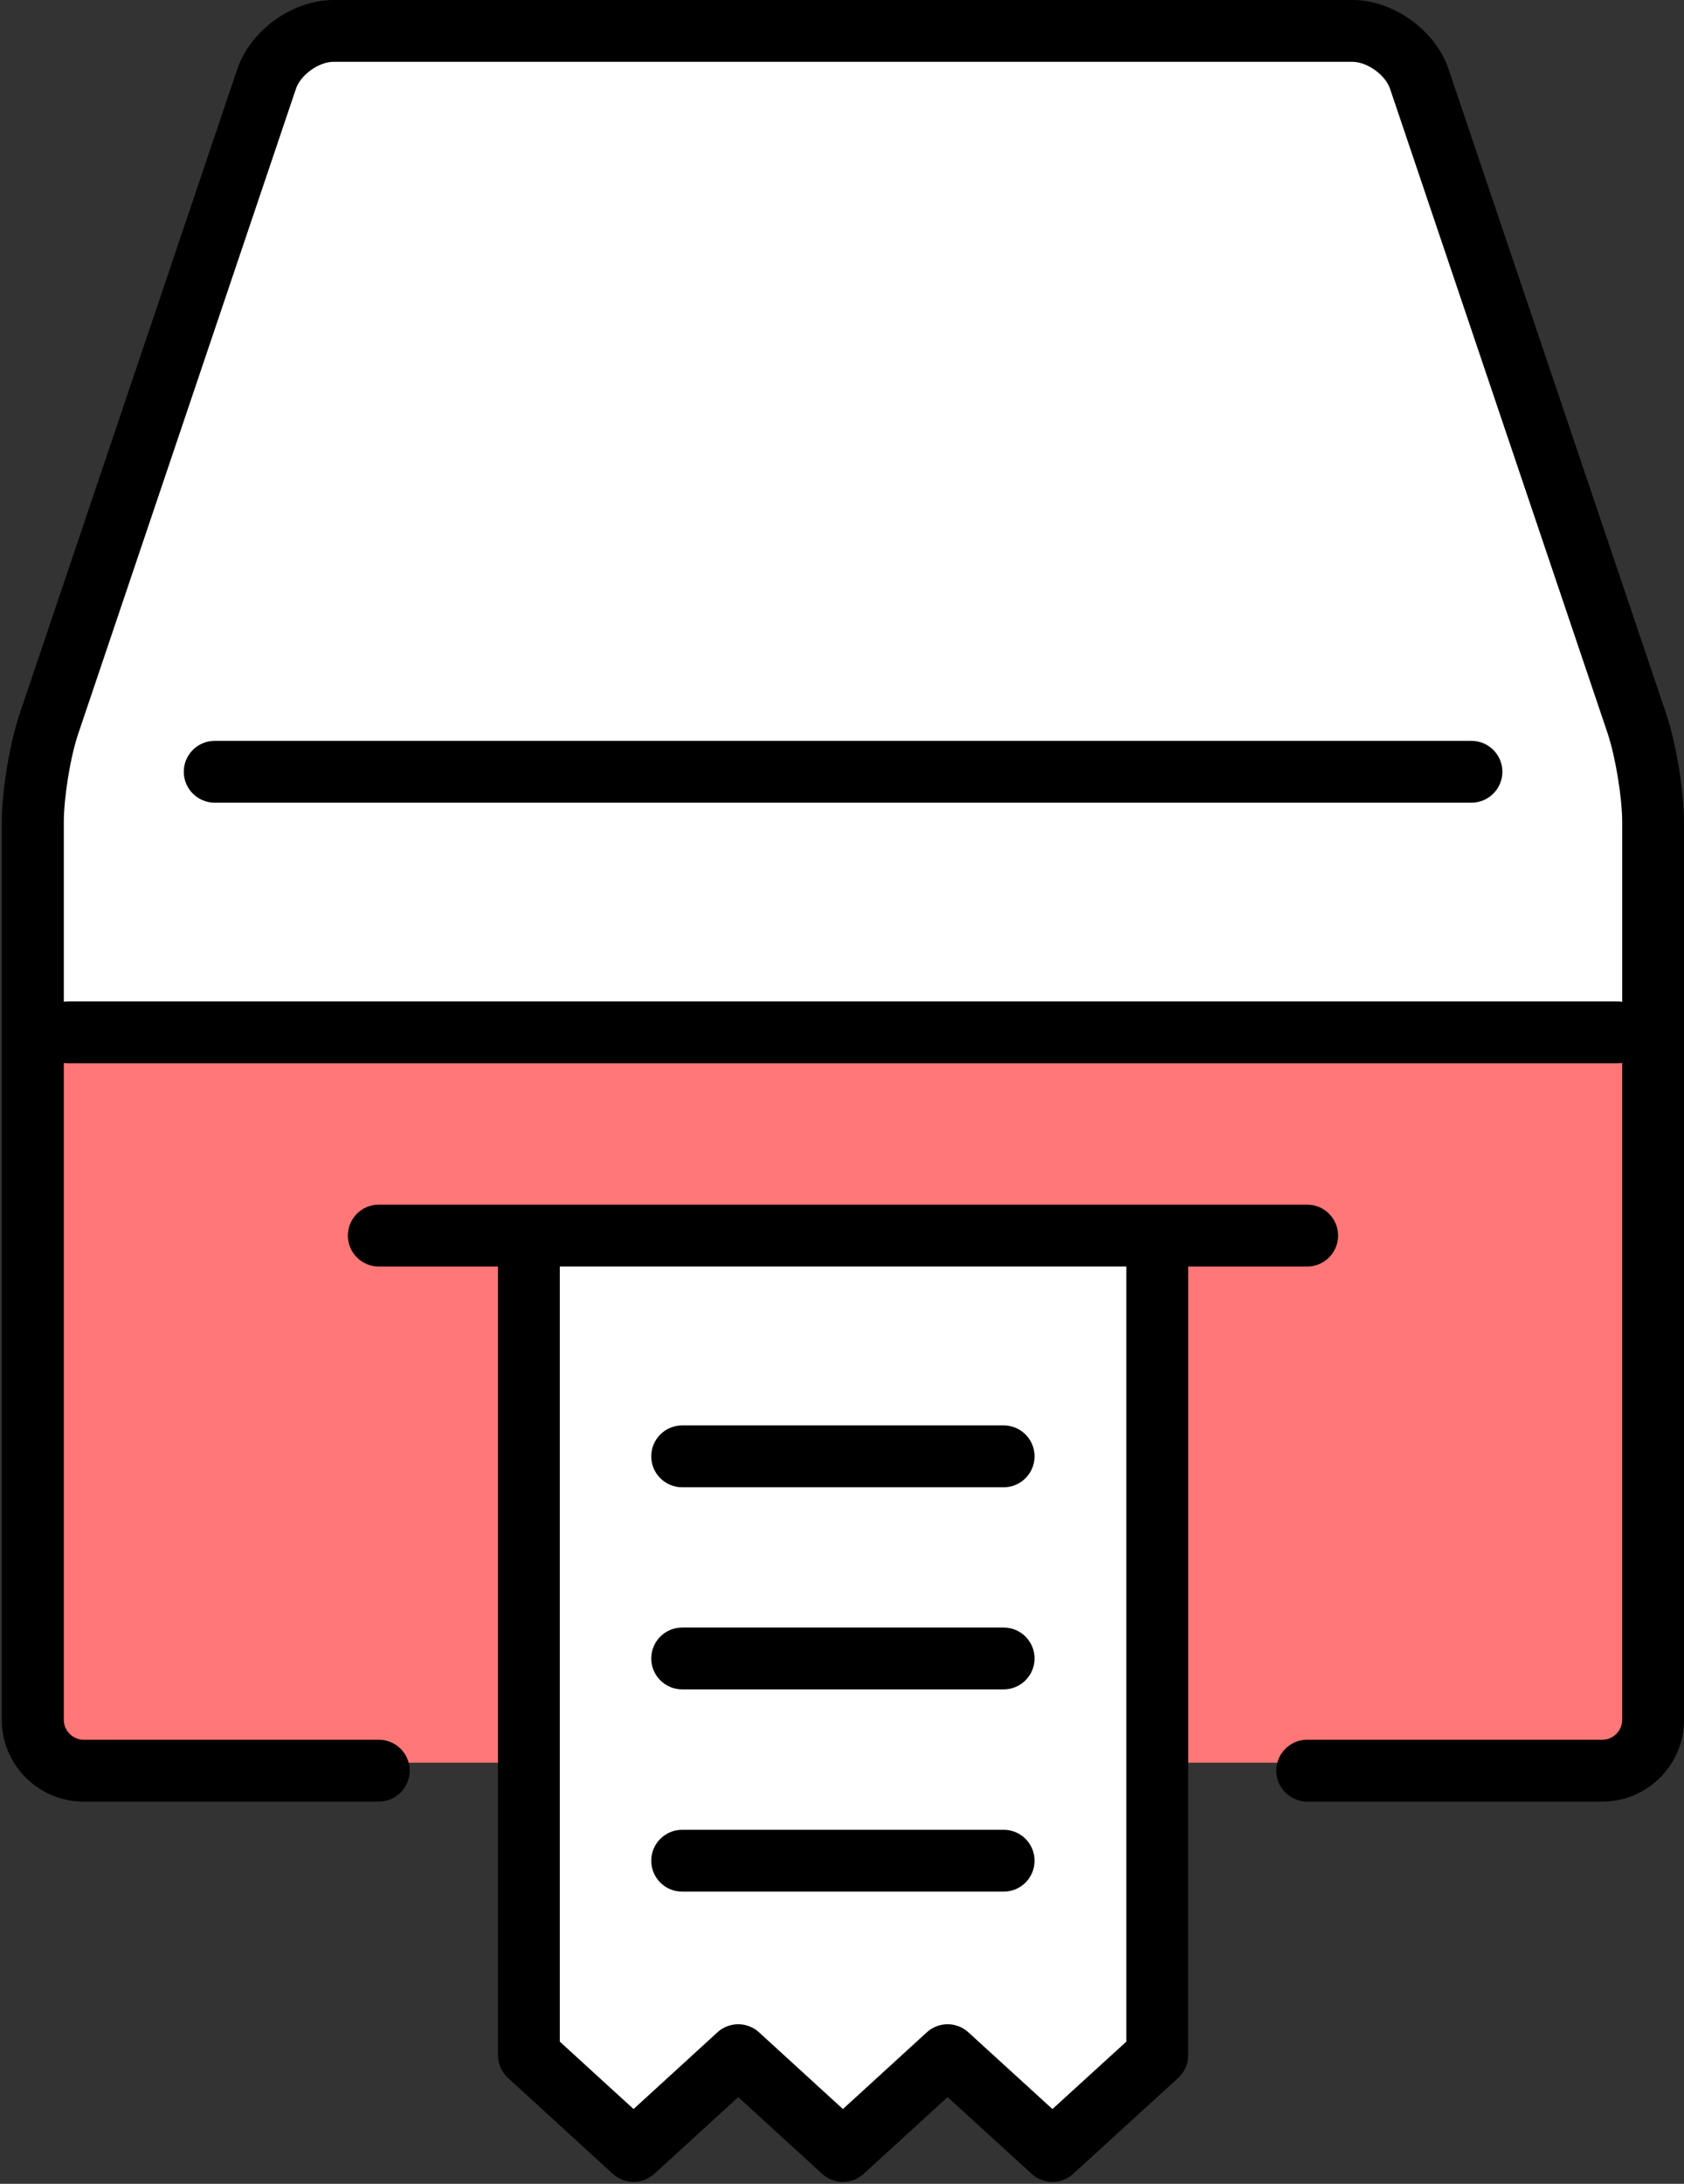<svg width="54" height="70" viewBox="0 0 54 70" fill="none" xmlns="http://www.w3.org/2000/svg">
<rect x="0" y="0" width="54" height="70" fill="#333333" stroke="none"/>
<path d="M17.138 39.861H36.931C36.88 39.907 36.854 39.968 36.854 40.04V65.764L33.748 68.6L30.56 65.687C30.462 65.595 30.309 65.595 30.212 65.687L27.029 68.6L23.846 65.687C23.749 65.595 23.596 65.595 23.499 65.687L20.316 68.6L17.215 65.764V40.04C17.215 39.968 17.184 39.907 17.138 39.861ZM32.445 46.676C32.445 46.538 32.327 46.421 32.189 46.421H21.879C21.736 46.421 21.624 46.538 21.624 46.676C21.624 46.814 21.736 46.932 21.879 46.932H32.189C32.327 46.932 32.445 46.819 32.445 46.676ZM32.445 53.16C32.445 53.017 32.327 52.904 32.189 52.904H21.879C21.736 52.904 21.624 53.017 21.624 53.16C21.624 53.303 21.736 53.415 21.879 53.415H32.189C32.327 53.415 32.445 53.303 32.445 53.16ZM32.445 59.643C32.445 59.5 32.327 59.388 32.189 59.388H21.879C21.736 59.388 21.624 59.5 21.624 59.643C21.624 59.786 21.736 59.899 21.879 59.899H32.189C32.327 59.899 32.445 59.781 32.445 59.643Z" fill="white"/>
<path d="M2.194 32.836C2.056 32.836 1.939 32.948 1.939 33.091H1.305V26.358C1.305 25.484 1.535 24.105 1.811 23.277L8.79 2.611C9.04 1.87 9.914 1.247 10.69 1.247H43.373C44.155 1.247 45.023 1.87 45.274 2.611L52.253 23.277C52.529 24.105 52.758 25.484 52.758 26.358V33.091H52.125C52.125 32.948 52.007 32.836 51.87 32.836H2.194ZM47.44 24.733C47.44 24.595 47.322 24.477 47.184 24.477H6.884C6.741 24.477 6.629 24.595 6.629 24.733C6.629 24.871 6.741 24.988 6.884 24.988H47.184C47.322 24.988 47.44 24.876 47.44 24.733Z" fill="white"/>
<path d="M1.305 55.132V33.091H1.939C1.939 33.234 2.056 33.347 2.194 33.347H51.87C52.007 33.347 52.125 33.234 52.125 33.091H52.758V55.132C52.758 55.888 52.145 56.501 51.389 56.501H38.06C37.917 56.501 37.804 56.613 37.804 56.757H37.365V40.04C37.365 39.968 37.334 39.907 37.288 39.861H41.917C42.06 39.861 42.172 39.748 42.172 39.605C42.172 39.462 42.06 39.35 41.917 39.35H12.146C12.008 39.35 11.891 39.462 11.891 39.605C11.891 39.748 12.008 39.861 12.146 39.861H16.78C16.729 39.907 16.704 39.968 16.704 40.04V56.522C16.673 56.506 16.637 56.501 16.602 56.501H2.674C1.918 56.501 1.305 55.888 1.305 55.132Z" fill="#FF7777"/>
<path d="M51.389 57.748H41.917C41.37 57.748 40.926 57.303 40.926 56.757C40.926 56.21 41.37 55.765 41.917 55.765H51.389C51.731 55.765 52.018 55.474 52.018 55.132V26.358C52.018 25.566 51.803 24.263 51.553 23.512L44.574 2.846C44.426 2.401 43.838 1.982 43.373 1.982H10.69C10.22 1.982 9.638 2.401 9.49 2.846L2.511 23.512C2.255 24.263 2.046 25.566 2.046 26.358V55.132C2.046 55.474 2.337 55.765 2.674 55.765H12.146C12.693 55.765 13.138 56.21 13.138 56.757C13.138 57.303 12.693 57.748 12.146 57.748H2.674C1.234 57.748 0.058 56.573 0.058 55.132V26.358C0.058 25.356 0.309 23.829 0.631 22.878L7.61 2.212C8.029 0.971 9.383 0 10.69 0H43.368C44.676 0 46.03 0.971 46.449 2.212L53.428 22.878C53.75 23.829 54 25.356 54 26.358V55.132C54 56.573 52.825 57.748 51.384 57.748H51.389Z" fill="black"/>
<path d="M47.179 25.729H6.884C6.338 25.729 5.893 25.285 5.893 24.738C5.893 24.191 6.338 23.747 6.884 23.747H47.184C47.731 23.747 48.176 24.191 48.176 24.738C48.176 25.285 47.731 25.729 47.184 25.729H47.179Z" fill="black"/>
<path d="M41.917 40.597H12.146C11.6 40.597 11.155 40.152 11.155 39.605C11.155 39.059 11.6 38.614 12.146 38.614H41.917C42.464 38.614 42.908 39.059 42.908 39.605C42.908 40.152 42.464 40.597 41.917 40.597Z" fill="black"/>
<path d="M32.184 47.673H21.874C21.328 47.673 20.883 47.228 20.883 46.681C20.883 46.135 21.328 45.69 21.874 45.69H32.184C32.731 45.69 33.175 46.135 33.175 46.681C33.175 47.228 32.731 47.673 32.184 47.673Z" fill="black"/>
<path d="M32.184 54.151H21.874C21.328 54.151 20.883 53.706 20.883 53.16C20.883 52.613 21.328 52.169 21.874 52.169H32.184C32.731 52.169 33.175 52.613 33.175 53.16C33.175 53.706 32.731 54.151 32.184 54.151Z" fill="black"/>
<path d="M32.184 60.634H21.874C21.328 60.634 20.883 60.19 20.883 59.643C20.883 59.096 21.328 58.652 21.874 58.652H32.184C32.731 58.652 33.175 59.096 33.175 59.643C33.175 60.19 32.731 60.634 32.184 60.634Z" fill="black"/>
<path d="M51.87 34.083H2.194C1.647 34.083 1.203 33.638 1.203 33.091C1.203 32.545 1.647 32.1 2.194 32.1H51.864C52.411 32.1 52.855 32.545 52.855 33.091C52.855 33.638 52.411 34.083 51.864 34.083H51.87Z" fill="black"/>
<path d="M27.029 69.938C26.789 69.938 26.549 69.851 26.36 69.677L23.673 67.22L20.985 69.677C20.607 70.025 20.025 70.025 19.647 69.677L16.29 66.607C16.086 66.418 15.968 66.152 15.968 65.876V40.045C15.968 39.498 16.413 39.054 16.959 39.054C17.506 39.054 17.951 39.498 17.951 40.045V65.442L20.316 67.603L23.003 65.146C23.381 64.798 23.964 64.798 24.342 65.146L27.029 67.603L29.717 65.146C30.095 64.798 30.677 64.798 31.055 65.146L33.748 67.603L36.118 65.442V40.045C36.118 39.498 36.563 39.054 37.109 39.054C37.656 39.054 38.101 39.498 38.101 40.045V65.876C38.101 66.157 37.983 66.423 37.779 66.607L34.417 69.677C34.039 70.025 33.456 70.025 33.078 69.677L30.386 67.22L27.698 69.677C27.509 69.851 27.269 69.938 27.029 69.938Z" fill="black"/>
</svg>
